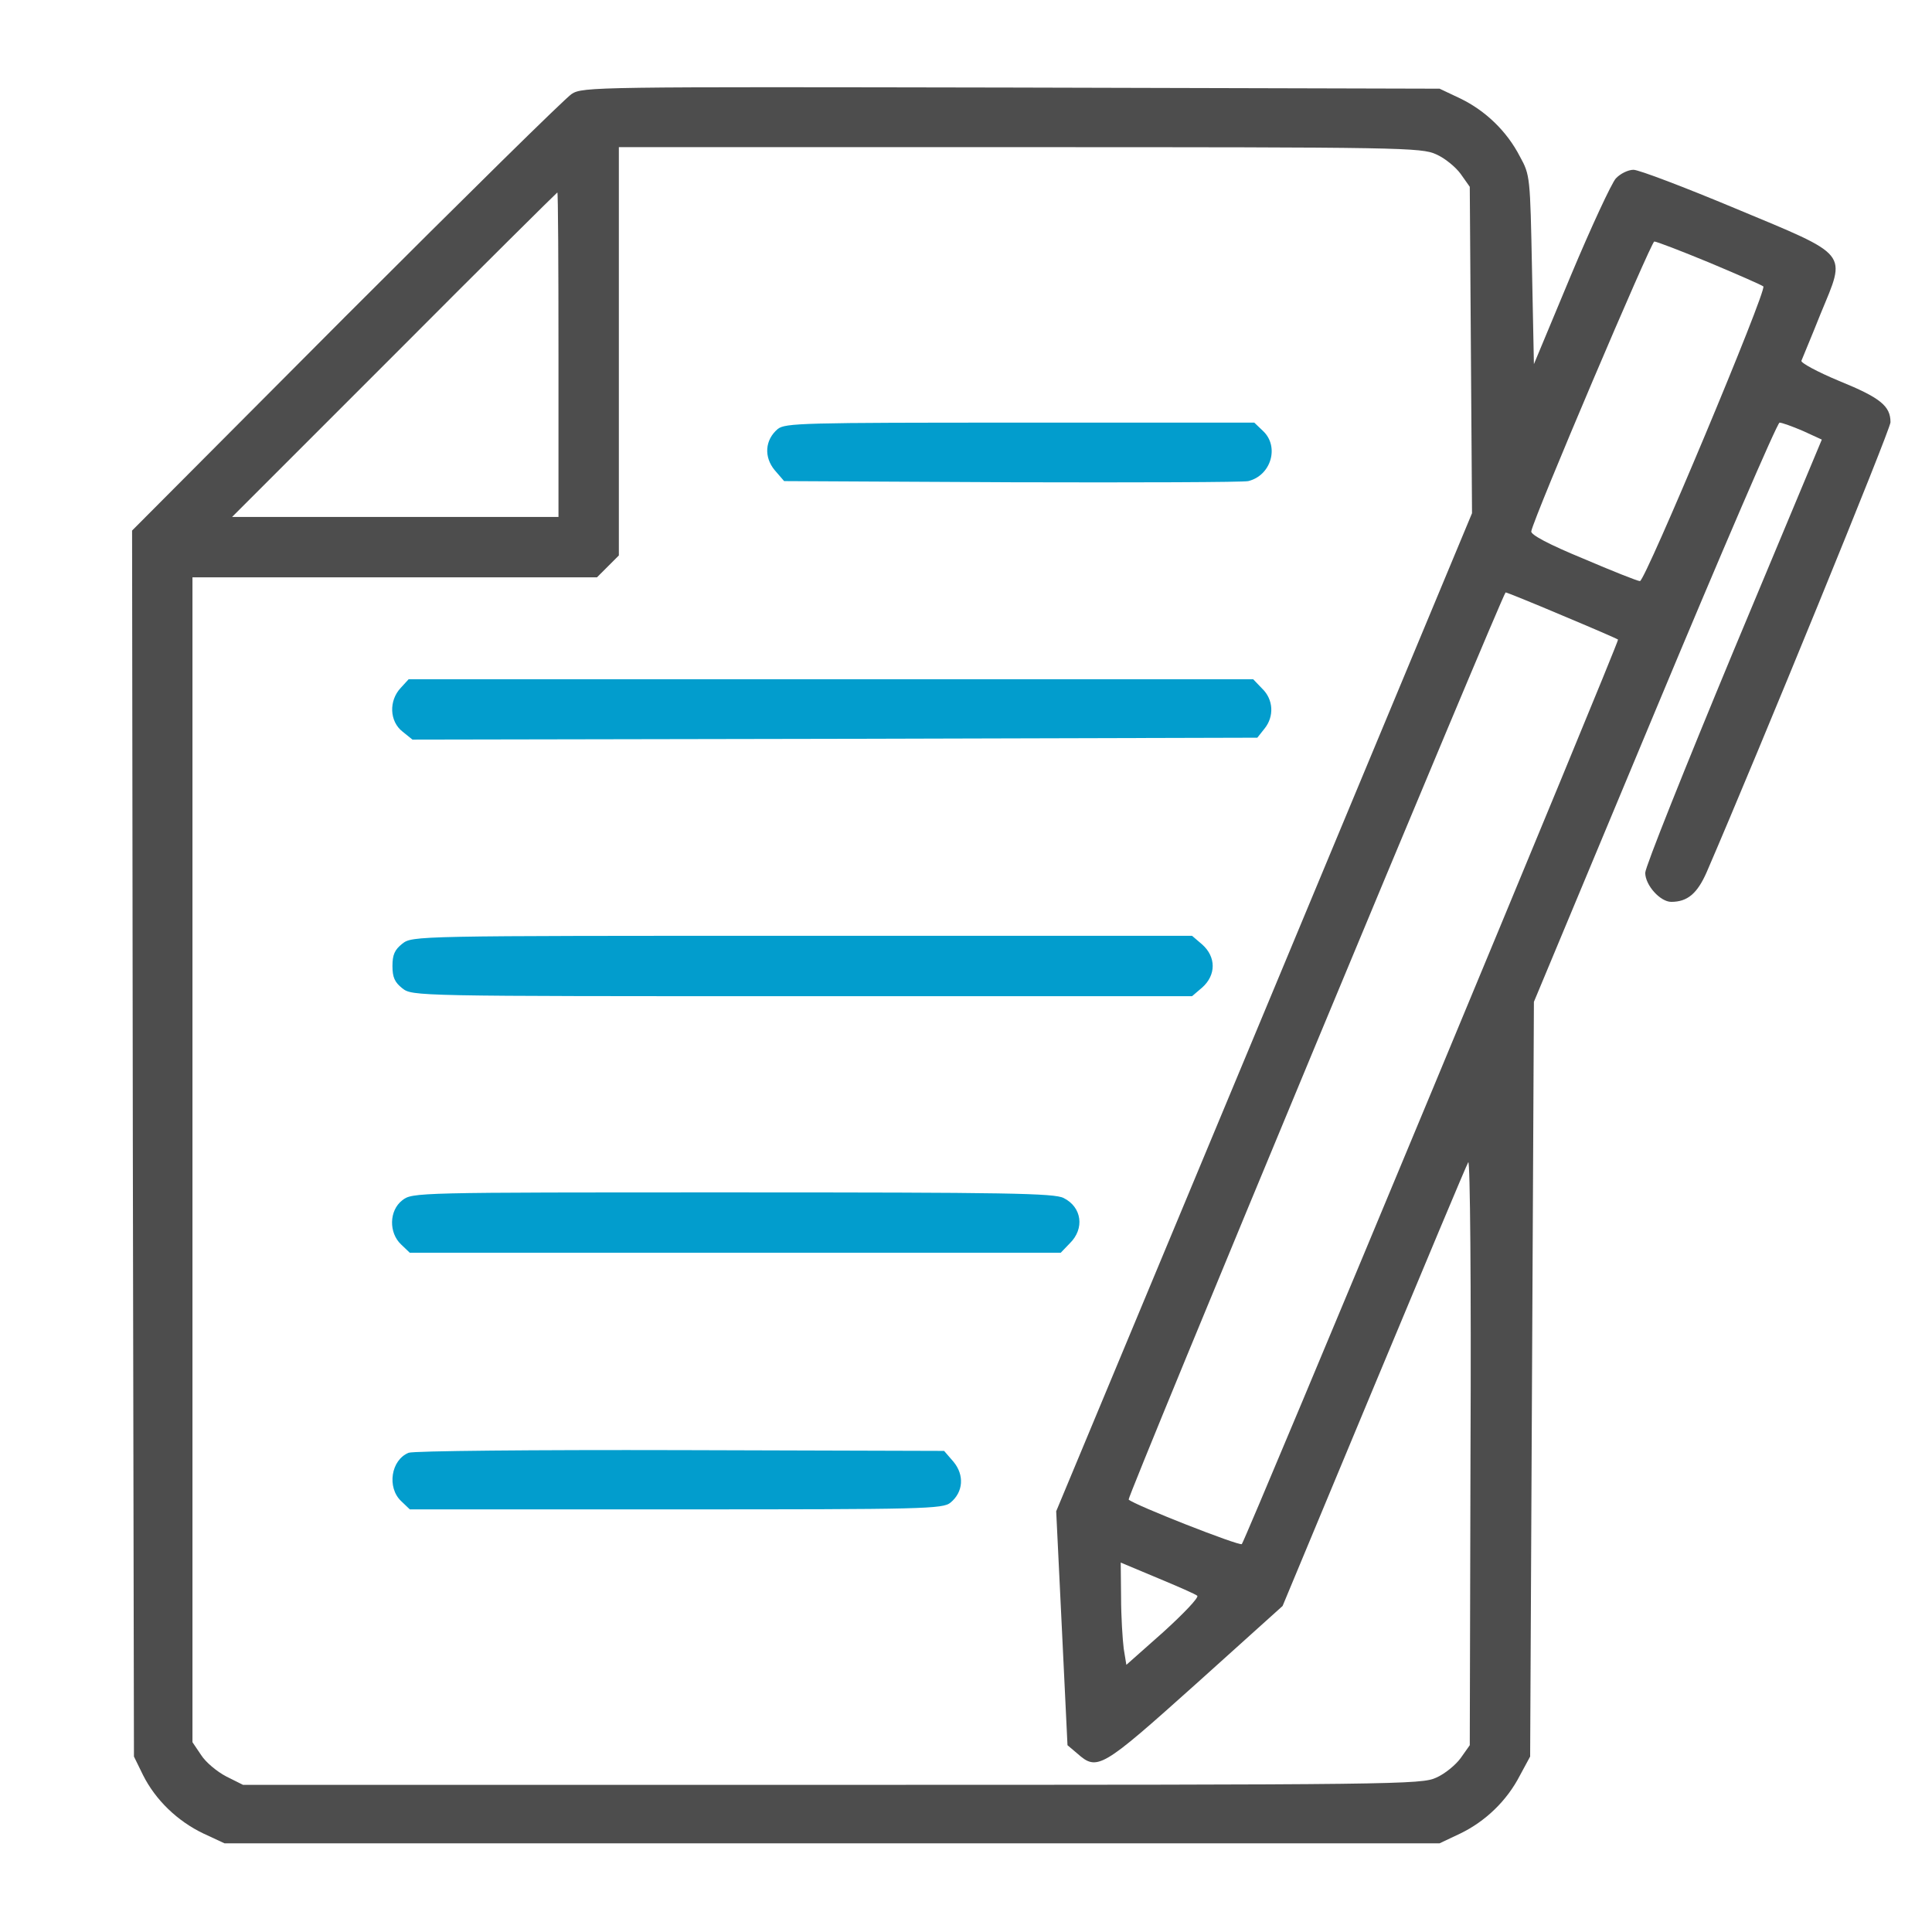 <svg width="60" height="60" viewBox="0 0 60 60" fill="none" xmlns="http://www.w3.org/2000/svg">
<path d="M17.754 2.918C17.566 3.035 14.414 6.141 10.746 9.809L4.102 16.477L4.125 35.508L4.16 54.551L4.441 55.125C4.828 55.898 5.508 56.555 6.316 56.941L6.973 57.246H25.84H44.707L45.352 56.941C46.125 56.566 46.793 55.934 47.203 55.137L47.52 54.551L47.578 42.832L47.637 31.113L51.387 22.125C53.449 17.18 55.195 13.125 55.266 13.125C55.336 13.125 55.664 13.242 55.992 13.383L56.578 13.652L53.836 20.215C52.336 23.824 51.094 26.93 51.094 27.105C51.094 27.492 51.562 28.008 51.902 28.008C52.406 28.008 52.711 27.75 53.004 27.082C54.633 23.309 58.711 13.336 58.711 13.113C58.711 12.609 58.395 12.352 57.129 11.836C56.449 11.555 55.91 11.262 55.945 11.203C55.969 11.133 56.25 10.477 56.543 9.738C57.34 7.805 57.48 7.969 53.883 6.469C52.312 5.812 50.895 5.273 50.73 5.273C50.566 5.273 50.32 5.391 50.18 5.543C50.051 5.684 49.418 7.043 48.785 8.555L47.637 11.309L47.578 8.379C47.52 5.484 47.52 5.438 47.203 4.863C46.793 4.066 46.125 3.434 45.352 3.059L44.707 2.754L31.406 2.719C18.504 2.695 18.094 2.695 17.754 2.918ZM44.602 4.793C44.871 4.91 45.211 5.191 45.363 5.402L45.645 5.801L45.68 10.875L45.715 15.938L39.258 31.441L32.801 46.934L32.977 50.566L33.152 54.199L33.457 54.457C34.078 55.008 34.207 54.926 37.137 52.301L39.832 49.875L42.668 43.066C44.227 39.328 45.539 36.188 45.598 36.094C45.656 36 45.691 39.926 45.668 45.059L45.645 54.199L45.363 54.598C45.211 54.809 44.871 55.09 44.602 55.207C44.145 55.418 43.418 55.43 25.84 55.43H7.547L7.031 55.172C6.738 55.02 6.387 54.727 6.246 54.504L5.977 54.105V36.023V17.93H12.258H18.539L18.879 17.59L19.219 17.25V10.91V4.57H31.676C43.559 4.57 44.145 4.582 44.602 4.793ZM17.344 11.016V16.055H12.281H7.207L12.246 11.016C15.012 8.238 17.297 5.977 17.309 5.977C17.332 5.977 17.344 8.238 17.344 11.016ZM53.086 8.156C53.953 8.52 54.703 8.848 54.762 8.895C54.879 9.012 51.094 18.047 50.93 18.047C50.859 18.047 50.062 17.73 49.16 17.344C48.105 16.91 47.531 16.605 47.555 16.5C47.648 16.031 51.281 7.5 51.375 7.5C51.445 7.5 52.207 7.793 53.086 8.156ZM48.516 19.113C49.441 19.5 50.227 19.84 50.25 19.863C50.297 19.91 38.684 47.824 38.566 47.953C38.496 48.023 35.215 46.734 35.051 46.57C34.992 46.512 46.676 18.41 46.758 18.398C46.793 18.398 47.578 18.715 48.516 19.113ZM37.184 49.559C37.23 49.617 36.762 50.109 36.129 50.684L34.98 51.703L34.898 51.199C34.863 50.918 34.816 50.203 34.816 49.605L34.805 48.527L35.953 49.008C36.574 49.266 37.137 49.512 37.184 49.559Z" fill="#4D4D4D"/>
<path d="M24.152 13.324C23.754 13.664 23.719 14.191 24.059 14.602L24.352 14.941L31.43 14.977C35.309 14.988 38.613 14.977 38.766 14.941C39.48 14.766 39.738 13.863 39.223 13.383L38.953 13.125H31.676C24.914 13.125 24.387 13.137 24.152 13.324Z" fill="#029DCD"/>
<path d="M12.445 21.363C12.07 21.762 12.094 22.406 12.504 22.723L12.809 22.969L25.922 22.945L39.047 22.91L39.27 22.629C39.574 22.254 39.551 21.727 39.199 21.387L38.918 21.094H25.805H12.691L12.445 21.363Z" fill="#029DCD"/>
<path d="M12.492 29.309C12.258 29.496 12.188 29.648 12.188 30C12.188 30.352 12.258 30.504 12.492 30.691C12.809 30.938 12.844 30.938 24.914 30.938H37.02L37.336 30.668C37.77 30.281 37.77 29.719 37.336 29.332L37.02 29.062H24.914C12.844 29.062 12.809 29.062 12.492 29.309Z" fill="#029DCD"/>
<path d="M12.492 37.277C12.082 37.594 12.07 38.285 12.457 38.648L12.727 38.906H22.84H32.941L33.223 38.613C33.691 38.156 33.598 37.488 33.035 37.207C32.754 37.055 31.266 37.031 22.758 37.031C12.867 37.031 12.809 37.031 12.492 37.277Z" fill="#029DCD"/>
<path d="M12.691 45.117C12.141 45.34 12.012 46.195 12.457 46.617L12.727 46.875H21C28.699 46.875 29.285 46.863 29.52 46.664C29.918 46.336 29.953 45.809 29.613 45.398L29.32 45.059L21.129 45.035C16.559 45.023 12.832 45.059 12.691 45.117Z" fill="#029DCD"/>
</svg>
